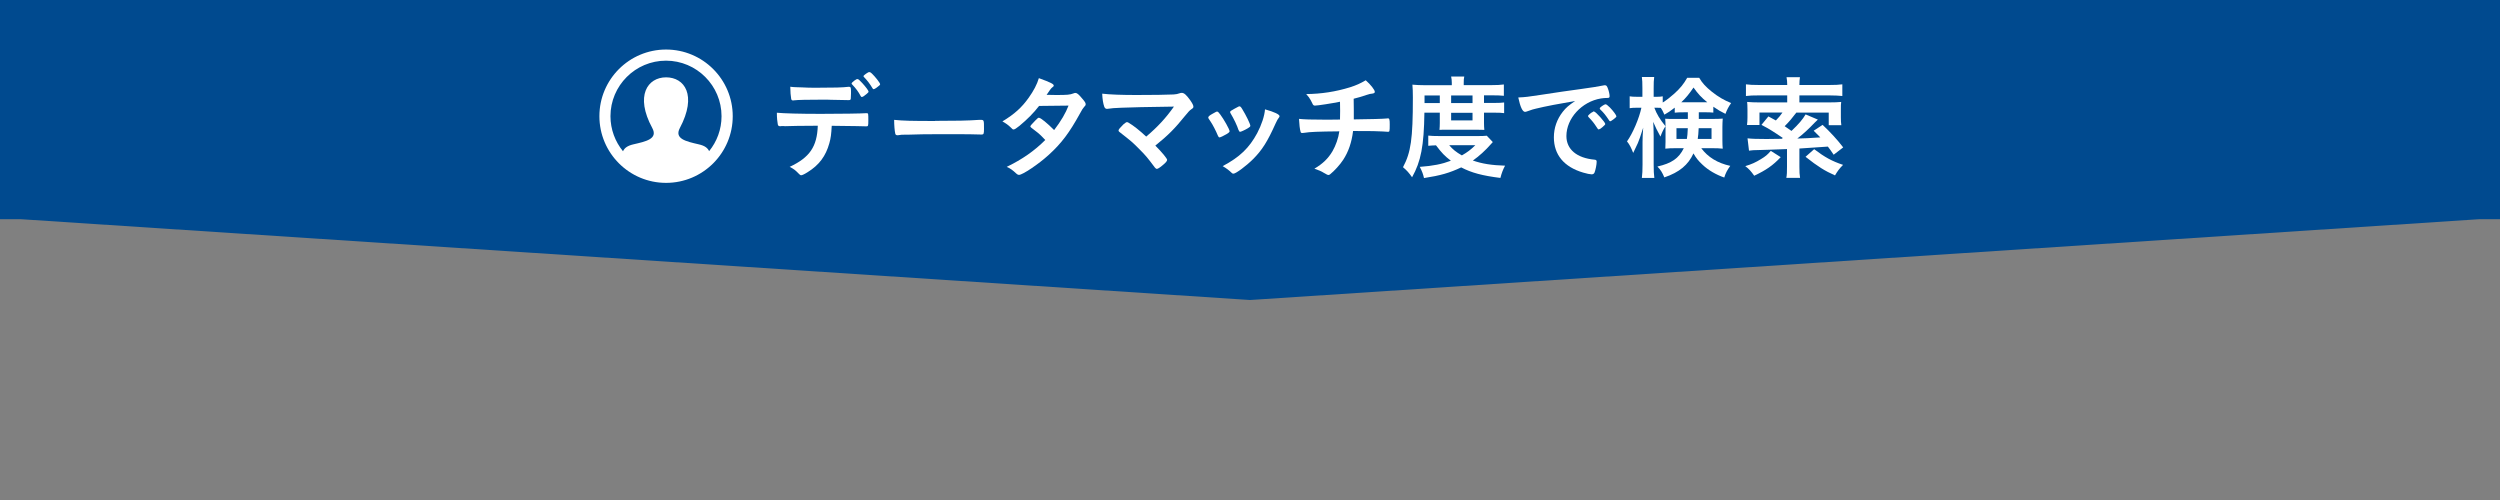 <?xml version="1.0" encoding="UTF-8"?><svg xmlns="http://www.w3.org/2000/svg" viewBox="0 0 375 75"><rect x="0" y="0" width="375" height="75" fill="#808080" stroke="none"/><defs><style>.cls-1{fill:#004a8f;}.cls-2{fill:#fff;}</style></defs><g id="Blue"><path class="cls-1" d="m0,0v32.88h3.12l184.38,12.12,184.38-12.12h3.12V0H0Z"/></g><g id="_ソウル"><path class="cls-2" d="m99.91,7.43c-5.52,0-10,4.48-10,10s4.48,10,10,10,10-4.48,10-10-4.48-10-10-10Zm6.46,15.25c-.22-.49-.66-.83-1.56-1.03-1.91-.44-3.69-.83-2.83-2.45,2.62-4.95.69-7.6-2.07-7.6s-4.7,2.75-2.07,7.6c.89,1.64-.96,2.02-2.83,2.45-.9.21-1.34.55-1.56,1.04-1.17-1.44-1.88-3.27-1.88-5.26,0-4.59,3.74-8.33,8.33-8.33s8.33,3.74,8.33,8.33c0,1.99-.7,3.82-1.87,5.25Z"/><path class="cls-2" d="m117.66,18.91h-.37c-.07,0-.12,0-.15.02h-.15c-.17,0-.29-.08-.32-.27-.08-.42-.14-.97-.14-1.75,1.02.1,3.37.17,6.58.17,2.89,0,6.22-.05,6.75-.1h.15c.24,0,.24.02.24,1.14,0,.75-.03.83-.27.83h-.12c-.78-.03-1.1-.03-5.1-.08-.07,1.29-.14,1.84-.36,2.62-.53,1.92-1.53,3.26-3.23,4.32-.48.31-.85.48-1,.48-.08,0-.15-.03-.29-.17-.61-.63-.82-.78-1.43-1.09,3.01-1.41,4.11-3.03,4.22-6.17-2.75.02-3.69.02-5,.07Zm1.75-5.83c.39.02.73.03.92.03.87.05,1.12.05,2.24.05,2.57,0,3.79-.03,4.71-.14h.08c.24,0,.29.12.29.65v.36c0,.1,0,.27-.02.48,0,.46-.03.51-.36.51-.19,0-1.43-.03-2.62-.05-.25-.02-.68-.02-1.29-.02-2.18,0-3.71.03-4.25.1-.05.02-.1.02-.14.02-.17,0-.25-.07-.29-.22-.07-.36-.14-1.17-.14-1.84.34.05.46.05.85.07Zm9.69,1.33c-.34-.65-.71-1.14-1.26-1.72q-.1-.1-.1-.15c0-.1.1-.2.39-.43.27-.19.37-.25.48-.25.14,0,.31.14.73.6.54.59.94,1.14.94,1.27,0,.1-.05.17-.26.34-.37.32-.61.48-.75.48-.07,0-.1-.03-.17-.14Zm2.4-1.27c-.2.15-.37.24-.46.24-.05,0-.1-.03-.17-.15-.36-.61-.77-1.16-1.27-1.67-.05-.05-.08-.1-.08-.14,0-.12.71-.63.87-.61.14.02.19.03.37.2.51.48,1.26,1.43,1.26,1.63,0,.1-.14.22-.51.49Z"/><path class="cls-2" d="m140.26,18.13c3.11,0,4.9-.03,6.61-.15h.22c.51,0,.51.02.51,1.38,0,.7-.05.82-.34.82h-.07c-1.12-.05-1.75-.05-6.66-.05-1.8,0-2.7.02-4.27.07h-.49c-.54,0-.63.02-.95.07-.08,0-.15.02-.19.02-.19,0-.31-.08-.34-.24-.1-.42-.17-1.29-.17-2.07,1.38.14,2.58.17,6.14.17Z"/><path class="cls-2" d="m152.97,18.84c-.51.41-.78.58-.92.58s-.15,0-.48-.34c-.31-.31-.73-.61-1.21-.87,1.82-1.1,2.91-2.09,3.96-3.57.71-1,1.24-1.99,1.51-2.92,1.8.66,2.23.88,2.23,1.12,0,.09-.05.15-.22.27-.17.12-.39.43-.85,1.12h.31c.6.02,1.02.02,1.12.02,1.65,0,2.07-.03,2.6-.24.14-.05.19-.07.29-.07.24,0,.48.19,1,.82.42.48.54.68.54.87,0,.15-.05.24-.24.42-.14.14-.34.46-.6.95-1.6,2.91-2.79,4.5-4.71,6.24-1.51,1.38-3.91,2.99-4.44,2.99-.15,0-.29-.07-.42-.2-.51-.49-.94-.8-1.43-1,2.35-1.14,4.16-2.41,5.78-4.03q-.12-.12-.49-.51c-.36-.37-.75-.7-1.61-1.34-.1-.08-.14-.14-.14-.2,0-.08.22-.34.82-.95.29-.29.36-.34.46-.34.27,0,1.27.82,2.29,1.85,1.02-1.33,1.75-2.58,2.16-3.67q-1.94.03-4.42.05c-.78,1.02-1.77,2.02-2.91,2.96Z"/><path class="cls-2" d="m176.08,15.99q-5.92.08-7.89.17-1.41.05-1.94.15c-.08,0-.17.02-.2.02-.2,0-.32-.1-.41-.32-.17-.48-.27-1.1-.31-1.96,1.17.14,2.96.2,5.12.2,2.41,0,4.62-.03,5.58-.08.43-.03.6-.07.88-.17.15-.05.24-.07.36-.07.34,0,.68.29,1.26,1.1.32.46.48.77.48.95s-.03.22-.32.42c-.25.17-.39.32-.95,1-1.53,1.89-2.48,2.86-4.44,4.44,1.02,1.02,1.77,1.94,1.77,2.14,0,.19-.22.44-.75.87-.37.31-.66.48-.78.48-.1,0-.19-.05-.31-.2-1.05-1.41-1.39-1.82-2.29-2.72-1.09-1.1-1.14-1.14-3.04-2.63-.08-.05-.12-.14-.12-.22,0-.14.29-.48.75-.92.27-.22.41-.32.51-.32.07,0,.14.02.24.08.71.41,1.67,1.17,2.65,2.09,1.75-1.48,2.97-2.82,4.16-4.5Z"/><path class="cls-2" d="m182.67,20.32c-.25-.63-.8-1.68-1.04-2.02-.37-.54-.39-.58-.39-.68,0-.14.19-.31.65-.56.54-.31.58-.32.68-.32.12,0,.19.07.46.42.54.71,1.41,2.26,1.41,2.52,0,.12-.12.24-.46.44-.39.24-.94.49-1.04.49-.12,0-.17-.07-.27-.29Zm9.26-2.89c0,.08-.03.14-.1.22-.17.22-.27.39-.49.87-1.22,2.72-2.02,3.99-3.38,5.35-1.02,1.02-2.58,2.18-2.94,2.18-.12,0-.19-.03-.29-.14-.31-.31-.78-.68-1.33-.99,2.57-1.36,3.99-2.74,5.18-4.95.66-1.26,1.1-2.58,1.17-3.57,1.41.39,2.18.77,2.18,1.02Zm-6.14,2.11c-.22-.7-.7-1.7-1.22-2.57-.03-.05-.05-.08-.05-.17,0-.12.12-.2.65-.49.63-.34.66-.36.75-.36.12,0,.22.08.42.42.54.87,1.21,2.23,1.21,2.5,0,.1-.08.19-.36.36-.39.24-1.04.54-1.17.54-.1,0-.15-.07-.22-.24Z"/><path class="cls-2" d="m201,17.91c.02-.39.02-.63.02-1.26,0-.15,0-.61-.02-1.39-1.22.25-3.35.58-3.76.58-.17,0-.29-.08-.37-.29-.1-.26-.36-.7-.53-.95,0-.02-.14-.17-.41-.49,2.26-.02,4.45-.36,6.58-1.02.97-.31,1.55-.58,2.35-1.05.75.66,1.36,1.45,1.36,1.73,0,.15-.1.22-.32.26-.32.03-.53.08-.95.22-.88.29-1.04.34-1.9.56.02.66.02.76.02,1.67v1.43c2.53-.03,4.4-.08,4.95-.14.07-.02.12-.02.17-.02.22,0,.27.17.27.9,0,1.09-.02,1.12-.27,1.12-.03,0-.58-.03-.76-.05-.71-.05-1.72-.07-4.47-.07-.2,1.7-.7,3.13-1.48,4.32-.49.75-1.33,1.67-1.97,2.18-.1.07-.17.1-.25.1q-.15,0-.71-.34c-.34-.22-.76-.39-1.39-.61,1.24-.73,2.06-1.51,2.72-2.63.49-.85.88-1.95,1.02-2.97-3.16.03-4.45.08-5.25.22-.19.02-.25.03-.31.03-.15,0-.22-.05-.25-.17-.12-.39-.2-1.14-.24-1.95.73.08,1.82.12,4.01.12h.48l1.7-.02Z"/><path class="cls-2" d="m213.66,16.92c-.07,4.95-.51,7.28-1.85,9.67-.46-.66-.78-1.02-1.36-1.51,1.19-2.23,1.48-4.25,1.48-10.44,0-.78-.02-1.41-.07-1.94.58.05,1.16.08,1.85.08h4.06v-.36c0-.36-.03-.63-.1-.94h1.97c-.07.27-.08.54-.08.95v.34h4.05c.9,0,1.5-.03,1.97-.1v1.7c-.49-.05-.95-.07-1.72-.07h-1.26v1.14h1.58c.66,0,1-.02,1.44-.07v1.6c-.39-.05-.68-.07-1.44-.07h-1.58v1.56c0,.39.02.71.05,1.02q-.37-.02-1.05-.02h-4.56c-.66,0-.85,0-1.12.02.03-.25.05-.68.05-1.02v-1.56h-2.31Zm10.28,4.37q-.19.19-.31.34c-.85.97-1.75,1.78-2.7,2.45,1.41.49,2.84.71,4.83.77-.31.58-.51,1.1-.7,1.84-2.72-.34-4.33-.77-5.88-1.58-1.72.82-3.11,1.22-5.58,1.6-.14-.61-.27-.97-.63-1.68,2.02-.15,3.31-.41,4.66-.92-.95-.73-1.36-1.16-2.23-2.31-.49.02-.8.03-1.16.07v-1.53c.41.05.9.07,1.75.07h5.69c.66,0,.94-.02,1.34-.05l.9.95Zm-7.97-5.83v-1.14h-2.29v1.14h2.29Zm1.41,6.32c.51.61,1.04,1.04,1.9,1.53.85-.49,1.29-.82,2.02-1.53h-3.93Zm3.5-6.32v-1.14h-3.21v1.14h3.21Zm-3.21,2.6h3.21v-1.14h-3.21v1.14Z"/><path class="cls-2" d="m230.41,16.29c-.44.1-.59.15-1.21.37-.22.08-.34.12-.44.12-.37,0-.71-.7-1.02-2.16,1.09-.05,1.48-.1,3.37-.39,2.04-.31,4.62-.7,5.98-.87,1.53-.2,2.75-.41,3.4-.54.12-.03.17-.03.25-.03.22,0,.31.1.46.53.14.36.24.87.24,1.1,0,.2-.07.27-.31.27-.36,0-.68.03-1,.08-2.87.48-5.17,2.99-5.17,5.64,0,1.99,1.56,3.3,4.22,3.54.24.02.32.1.32.31,0,.43-.17,1.24-.32,1.62-.09.19-.22.27-.44.27s-.73-.1-1.26-.26c-2.89-.85-4.4-2.69-4.4-5.29,0-1.41.46-2.72,1.34-3.84.48-.61.88-.95,1.85-1.61-2.23.37-4.57.82-5.86,1.14Zm8.7.44c.24,0,1.68,1.61,1.68,1.87,0,.08-.1.19-.41.46-.32.27-.34.27-.48.32q-.08.03-.12.03c-.07,0-.08-.02-.39-.49-.27-.42-.56-.8-1.11-1.36-.03-.03-.08-.12-.08-.14.03-.08.05-.14.07-.14.05-.07.34-.31.41-.36.17-.08.27-.15.29-.17.02-.03.05-.03.05-.03h.08Zm2.91,1.17c-.25.19-.41.29-.49.29-.07,0-.1-.03-.19-.17-.51-.76-.76-1.09-1.31-1.61-.03-.05-.07-.1-.07-.14,0-.08.1-.19.34-.36.24-.17.44-.27.53-.27.12,0,.32.15.68.51.49.51.95,1.14.95,1.29,0,.1-.12.22-.44.46Z"/><path class="cls-2" d="m252.54,16.85c-.66,0-.83,0-1.33.05v-.75c-.77.58-.9.68-1.55,1.05-.25-.58-.34-.71-.54-1.02-.34-.02-.36-.02-.56-.02h-.41c.36.95.8,1.7,1.67,2.77-.32.51-.53.95-.75,1.56q-.66-1.17-1.09-2.21c.03.48.07,1.22.07,2.18v4.22c0,.87.03,1.5.1,2.01h-1.87c.07-.53.1-1.19.1-2.01v-3.37c0-.56.03-1.36.1-2.16-.48,1.5-.53,1.63-.8,2.31-.07.14-.29.63-.7,1.48-.34-.85-.54-1.24-.93-1.73.87-1.22,1.82-3.45,2.16-5.05h-.65c-.49,0-.83.02-1.11.07v-1.78c.29.05.58.07,1.11.07h.8v-1.27c0-.82-.02-1.29-.08-1.7h1.85c-.07.46-.08.9-.08,1.68v1.29h.49c.39,0,.58-.02.87-.07v.93c.59-.37,1.16-.82,1.73-1.33.88-.8,1.39-1.41,1.94-2.38h1.8c.46.8.99,1.36,1.92,2.11.95.75,1.79,1.24,2.87,1.68-.37.53-.63,1-.85,1.62-.75-.37-1.05-.54-1.82-1.07v.88c-.39-.03-.66-.05-1.31-.05h-.87v1h2.14c.66,0,1.05-.02,1.45-.05-.03.46-.05.82-.05,1.26v2.01c0,.58.02.83.05,1.24-.48-.05-.87-.07-1.55-.07h-1.67c.99,1.34,2.45,2.24,4.35,2.65-.46.63-.71,1.12-.9,1.75-1.22-.42-2.4-1.1-3.26-1.92-.61-.56-.99-1.04-1.36-1.7-.78,1.72-2.12,2.84-4.37,3.6-.32-.75-.54-1.12-1.04-1.63,2.12-.48,3.21-1.22,3.96-2.75h-1.29c-.63,0-1.04.02-1.48.07.02-.37.03-.68.03-1.04v-2.35c0-.44-.02-.71-.05-1.1.46.03.59.03,1.39.03h2.01v-1h-.66Zm-1.07,2.38v1.61h1.56c.08-.49.1-.73.14-1.61h-1.7Zm4.23-3.89h.39c-.88-.71-1.39-1.26-2.06-2.21-.65.95-1.14,1.56-1.84,2.21h3.5Zm-.9,3.89c-.03.75-.07,1.1-.14,1.61h2.07v-1.61h-1.94Z"/><path class="cls-2" d="m267.11,23.57c-1.19,1.26-2.21,1.96-3.98,2.79-.48-.68-.8-1.04-1.34-1.44.97-.29,1.55-.56,2.35-1.05.7-.42,1-.68,1.48-1.24l1.5.95Zm-4.96-2.82c.51.07,1.44.1,2.82.1q.34,0,2.29-.03c.07-.05.08-.07.17-.12-1.48-1-2.01-1.34-3.21-1.97l1.04-1.27c.54.29.78.42,1.12.61.44-.46.66-.71.99-1.19h-3.45v1.87h-1.87c.05-.41.07-.7.07-1.12v-1.17c0-.61-.02-.82-.05-1.17.65.05,1.07.07,1.73.07h4.28v-1.05h-4.2c-.99,0-1.43.02-1.99.09v-1.75c.46.07,1.11.1,2.01.1h4.18v-.1c0-.36-.03-.7-.1-1.07h2.01c-.05.36-.08.7-.08,1.07v.1h4.42c.9,0,1.56-.03,2.02-.1v1.75c-.49-.05-1.14-.09-1.99-.09h-4.45v1.05h4.5c.78,0,1.24-.02,1.77-.07-.05.36-.05.51-.05,1.09v1.24c0,.46.02.82.07,1.16h-1.89v-1.89h-4.86c-.63.83-1.05,1.34-1.75,2.04.41.27.51.36,1.02.71,1.11-1.05,1.68-1.73,2.12-2.48l1.84.78c-.17.15-.29.27-.51.49-.87.92-1.68,1.67-2.57,2.35,1.27-.03,1.55-.05,3.45-.17-.32-.34-.49-.51-1-1l1.34-.88c1.21,1.14,2.21,2.23,3.09,3.38l-1.43,1.1c-.42-.63-.58-.85-.87-1.22q-2.74.2-4.27.29v2.75c0,.78.02,1.16.1,1.65h-2.06c.09-.48.1-.87.1-1.65v-2.67c-2.23.08-3.55.14-3.98.14-.99.02-1.33.03-1.72.1l-.22-1.84Zm9.98,1.63c1.6,1.21,2.65,1.79,4.33,2.35-.56.56-.82.92-1.21,1.58-1.53-.68-2.55-1.31-4.42-2.79l1.29-1.14Z"/></g></svg>